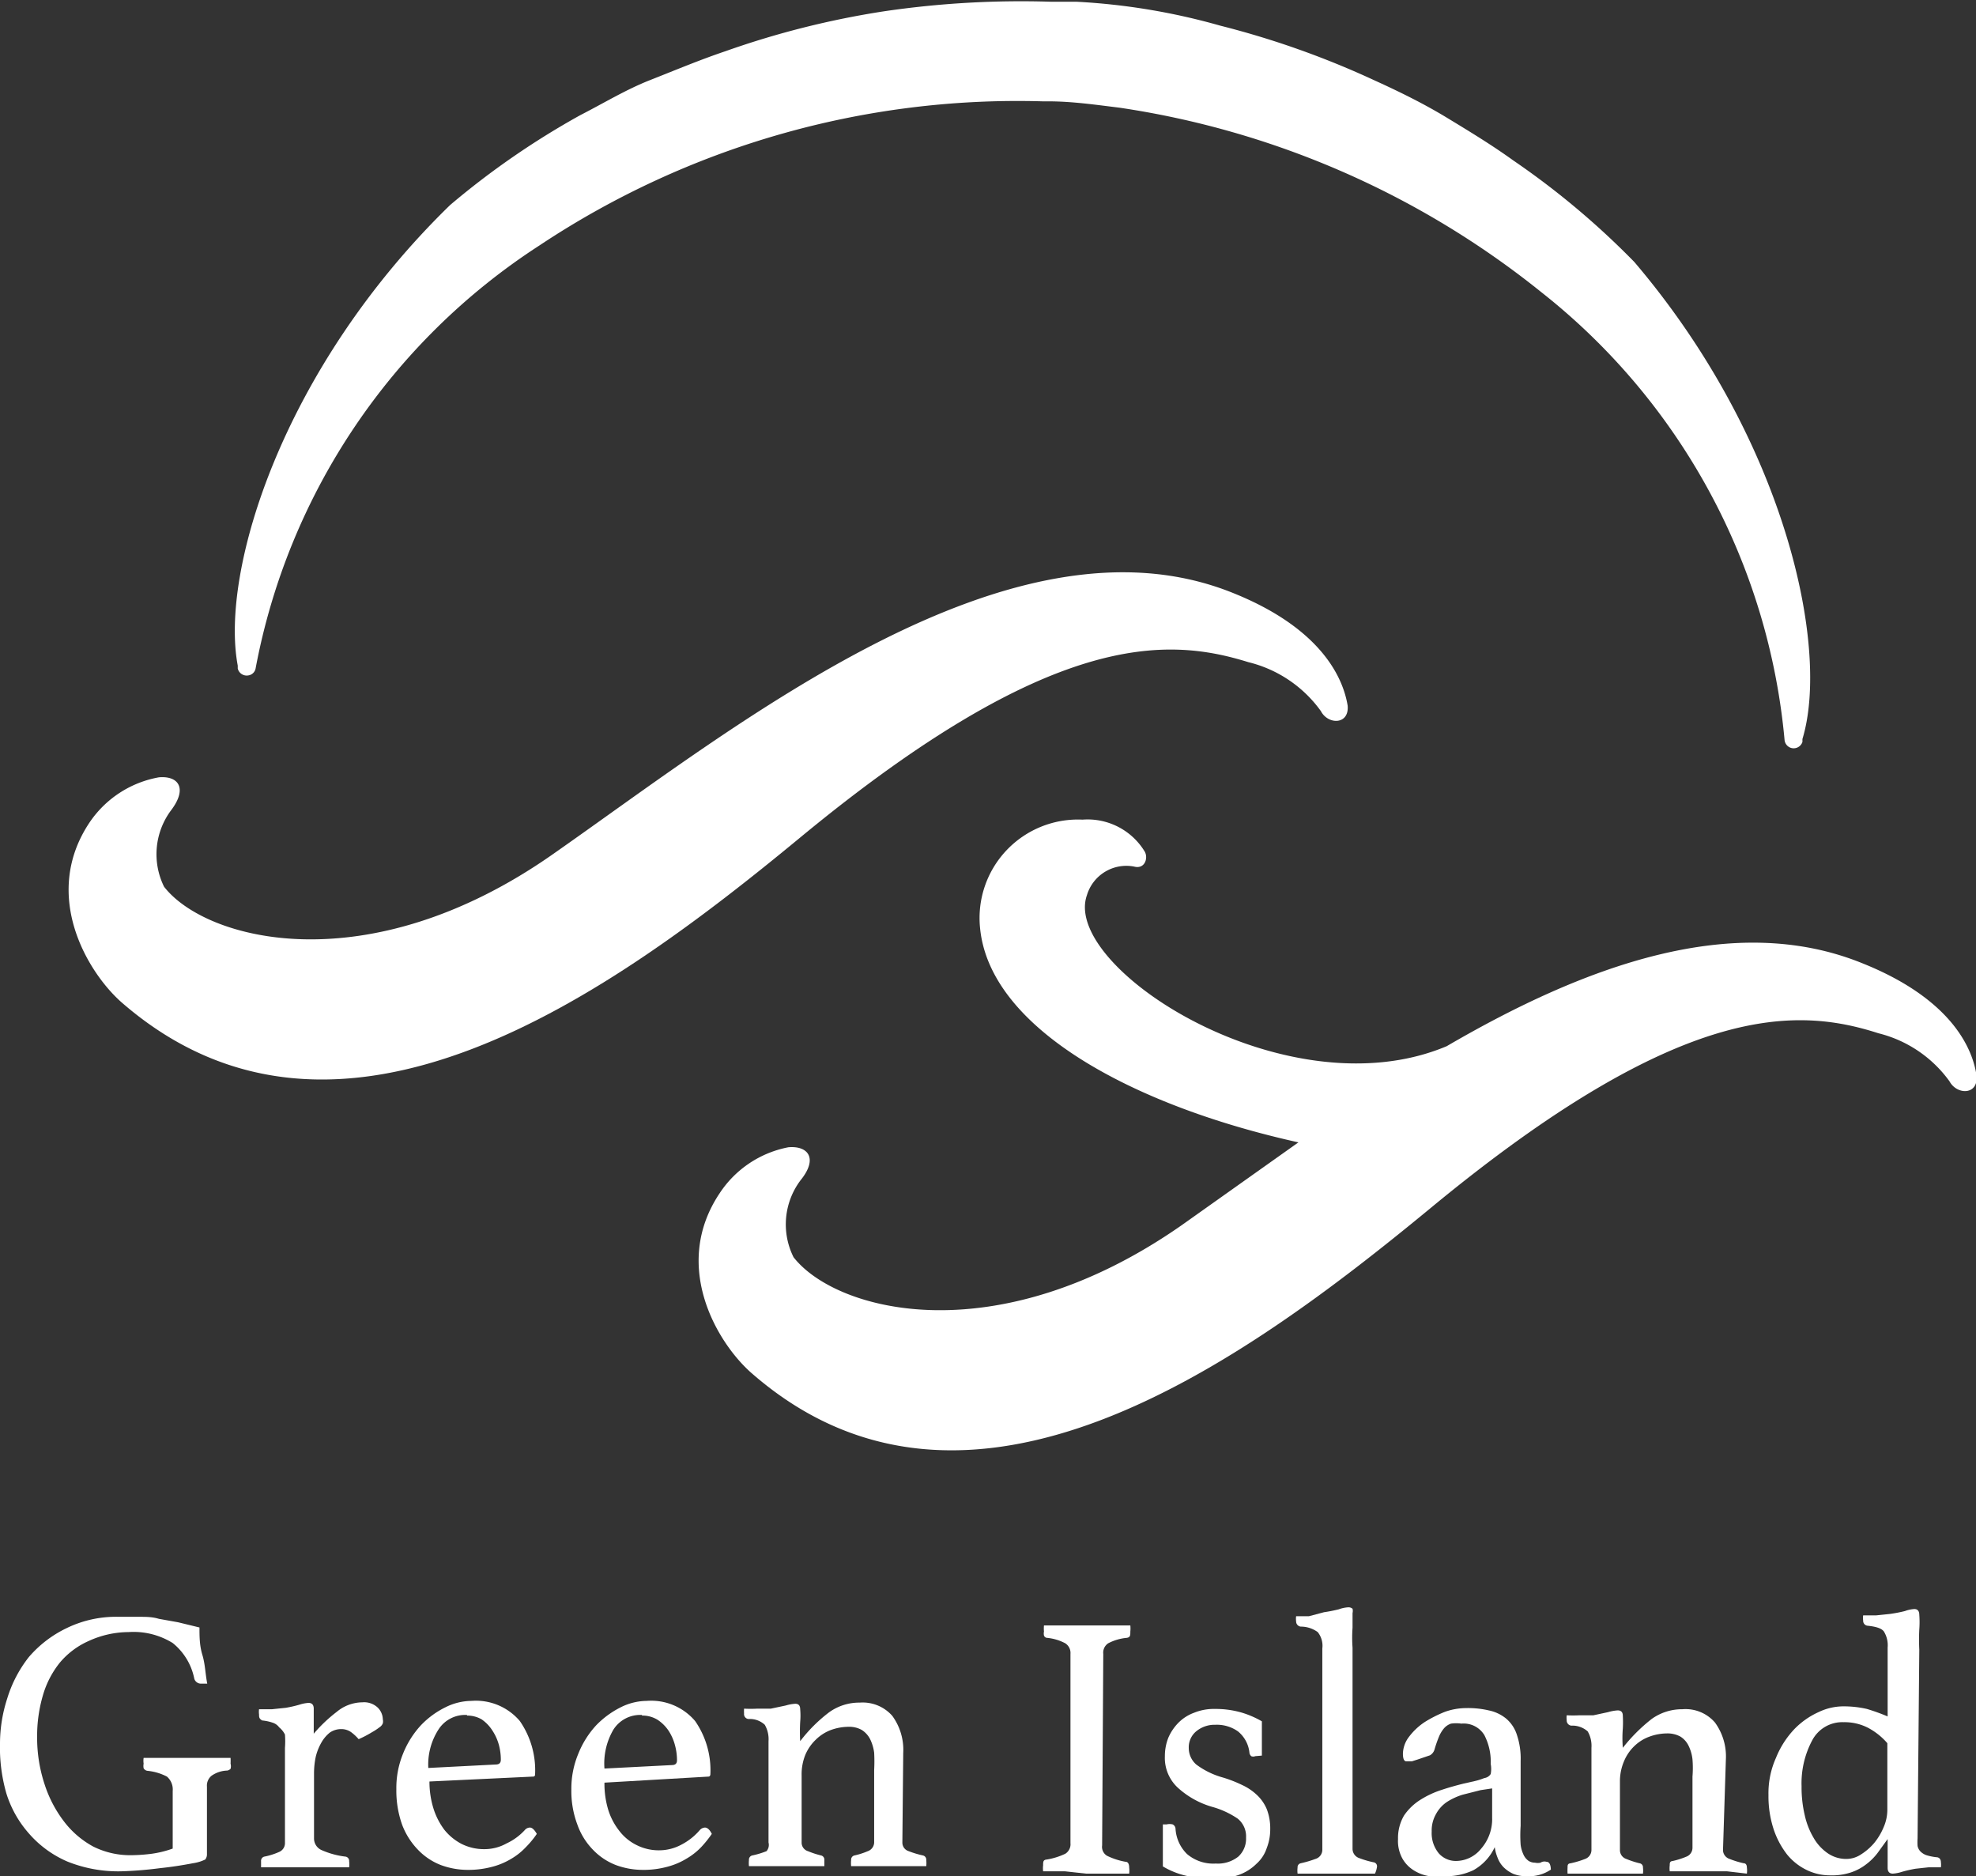 <svg xmlns="http://www.w3.org/2000/svg" width="68.65" height="65.17" viewBox="0 0 68.65 65.17">
  <rect x="0" y="0" width="68.65" height="65.17" fill="#333333" stroke="none"/>
  <defs>
    <style>
      .cls-1 {
        fill: #fff;
      }
    </style>
  </defs>
  <g id="圖層_2" data-name="圖層 2">
    <g id="底">
      <g>
        <g>
          <path class="cls-1" d="M6.7,64.72c-.37.07-.75.13-1.14.17A13.46,13.46,0,0,1,4.2,65a4.75,4.75,0,0,1-1.86-.34A3.71,3.71,0,0,1,1,63.68a3.8,3.8,0,0,1-.78-1.39A5.78,5.78,0,0,1,0,60.54,5.1,5.1,0,0,1,.25,59,4.4,4.4,0,0,1,1,57.56a4,4,0,0,1,1.3-1,3.92,3.92,0,0,1,1.83-.4c.24,0,.48,0,.71,0s.45,0,.68.07l.67.12.74.18c0,.3,0,.62.1.95s.1.64.17,1c0,0,0,0-.09,0H7a.24.24,0,0,1-.25-.17A2.12,2.12,0,0,0,6,57.07a2.58,2.58,0,0,0-1.53-.38A3.35,3.35,0,0,0,3.08,57a2.77,2.77,0,0,0-1,.75,3.25,3.25,0,0,0-.59,1.14,5,5,0,0,0-.2,1.43,5.16,5.16,0,0,0,.26,1.66,4.29,4.29,0,0,0,.69,1.31,3.18,3.18,0,0,0,1,.85,2.87,2.87,0,0,0,1.31.3,5.94,5.94,0,0,0,.72-.05A3.61,3.61,0,0,0,6,64.21v-2a.59.59,0,0,0-.2-.5,1.84,1.84,0,0,0-.67-.2.18.18,0,0,1-.14-.09.42.42,0,0,1,0-.16.69.69,0,0,1,0-.2l.79,0,.76,0,.74,0,.73,0a1.91,1.91,0,0,1,0,.2.34.34,0,0,1,0,.18.24.24,0,0,1-.11.06,1,1,0,0,0-.55.18.44.44,0,0,0-.16.38V64.4a.29.29,0,0,1-.06.19C7,64.65,6.89,64.69,6.7,64.72Z"/>
          <path class="cls-1" d="M12.59,59.13a.69.69,0,0,1,.53.18.59.59,0,0,1,.18.41.32.32,0,0,1,0,.14.3.3,0,0,1-.12.14,2,2,0,0,1-.26.17,3.7,3.7,0,0,1-.46.24,1.6,1.6,0,0,0-.27-.25.59.59,0,0,0-.34-.1.69.69,0,0,0-.39.12,1.21,1.21,0,0,0-.29.34,1.87,1.87,0,0,0-.2.5,2.78,2.78,0,0,0-.06.58v2.25a.44.44,0,0,0,.28.42,2.87,2.87,0,0,0,.82.22.15.15,0,0,1,.12.16.9.9,0,0,1,0,.21l-.34,0h-.43l-.46,0h-.44l-.7,0-.69,0c0-.09,0-.16,0-.21a.15.15,0,0,1,.11-.16,2.35,2.35,0,0,0,.51-.16.33.33,0,0,0,.21-.3V60.71a3,3,0,0,0,0-.46A.76.76,0,0,0,9.7,60a.45.45,0,0,0-.22-.16,1.58,1.58,0,0,0-.37-.08C9,59.7,9,59.64,9,59.55a.67.67,0,0,1,0-.18l.45,0,.48-.05a4.32,4.32,0,0,0,.48-.11,1.24,1.24,0,0,1,.31-.06c.12,0,.18.07.18.2v.87a5.12,5.12,0,0,1,.8-.76A1.41,1.41,0,0,1,12.59,59.13Z"/>
          <path class="cls-1" d="M18.23,63.57a.24.24,0,0,1,.18-.09c.08,0,.16.08.24.22a3.19,3.19,0,0,1-.38.46,2.25,2.25,0,0,1-.5.4,2.48,2.48,0,0,1-.66.28,3.21,3.21,0,0,1-.86.11,2.7,2.7,0,0,1-.94-.17,2.2,2.2,0,0,1-.79-.53,2.54,2.54,0,0,1-.55-.87,3.52,3.52,0,0,1-.2-1.23A3.14,3.14,0,0,1,14,60.92a3.2,3.2,0,0,1,.63-1,3,3,0,0,1,.85-.62,2.05,2.05,0,0,1,.9-.22,2,2,0,0,1,1.68.7,3,3,0,0,1,.53,1.85.07.07,0,0,1-.08.08l-3.59.17a3.14,3.14,0,0,0,.14.94,2.46,2.46,0,0,0,.38.74,1.88,1.88,0,0,0,.6.49,1.74,1.74,0,0,0,.8.18,1.57,1.57,0,0,0,.76-.2A2,2,0,0,0,18.23,63.57Zm-2-4a1.1,1.1,0,0,0-1,.51,2.25,2.25,0,0,0-.35,1.33l2.34-.12c.12,0,.18-.05.18-.17a2,2,0,0,0-.07-.52,1.75,1.75,0,0,0-.23-.5,1.34,1.34,0,0,0-.37-.38A1,1,0,0,0,16.22,59.59Z"/>
          <path class="cls-1" d="M24.31,63.57a.26.26,0,0,1,.18-.09c.09,0,.17.08.24.22a3.92,3.92,0,0,1-.37.46,2.32,2.32,0,0,1-.51.4,2.48,2.48,0,0,1-.66.28,3.15,3.15,0,0,1-.86.11,2.7,2.7,0,0,1-.94-.17,2.2,2.2,0,0,1-.79-.53,2.38,2.38,0,0,1-.54-.87,3.3,3.3,0,0,1-.21-1.23,3.14,3.14,0,0,1,.24-1.23,3.2,3.2,0,0,1,.63-1,3.14,3.14,0,0,1,.85-.62,2.05,2.05,0,0,1,.9-.22,2,2,0,0,1,1.68.7,3,3,0,0,1,.53,1.85s0,.08-.07.08L21,61.92a3.14,3.14,0,0,0,.13.94,2.27,2.27,0,0,0,.39.74,1.69,1.69,0,0,0,.6.49,1.71,1.71,0,0,0,.8.18,1.63,1.63,0,0,0,.76-.2A2.12,2.12,0,0,0,24.31,63.57Zm-2-4a1.1,1.1,0,0,0-1,.51A2.32,2.32,0,0,0,21,61.43l2.34-.12c.12,0,.18-.05.18-.17a2,2,0,0,0-.07-.52,1.73,1.73,0,0,0-.22-.5,1.37,1.37,0,0,0-.38-.38A1,1,0,0,0,22.3,59.59Z"/>
          <path class="cls-1" d="M31.35,64a.31.31,0,0,0,.22.3,3.27,3.27,0,0,0,.5.15.15.15,0,0,1,.11.16,1,1,0,0,1,0,.21l-.63,0-.67,0-.66,0-.65,0a1,1,0,0,1,0-.21.15.15,0,0,1,.11-.16,2.6,2.6,0,0,0,.47-.15.33.33,0,0,0,.22-.3V61.48a5.66,5.66,0,0,0,0-.6,1.53,1.53,0,0,0-.14-.47.82.82,0,0,0-.29-.32.89.89,0,0,0-.46-.11,1.83,1.83,0,0,0-.61.11,1.49,1.49,0,0,0-.52.33,1.58,1.58,0,0,0-.37.53,1.81,1.81,0,0,0-.13.72V64a.31.31,0,0,0,.22.3,3.1,3.1,0,0,0,.46.15.15.15,0,0,1,.11.16s0,.12,0,.21l-.64,0-.66,0-.69,0-.63,0a1,1,0,0,1,0-.21.15.15,0,0,1,.11-.16,3,3,0,0,0,.5-.15A.33.33,0,0,0,26.7,64V60.48a1,1,0,0,0-.13-.57.76.76,0,0,0-.56-.2.17.17,0,0,1-.16-.19,1.49,1.49,0,0,1,0-.17,4.3,4.3,0,0,0,.46,0l.47,0,.52-.11a1.45,1.45,0,0,1,.33-.06c.11,0,.17.06.17.19a2.47,2.47,0,0,1,0,.44,6.06,6.06,0,0,0,0,.67,5.24,5.24,0,0,1,1-1,1.79,1.79,0,0,1,1.07-.34,1.37,1.37,0,0,1,1.13.46,2,2,0,0,1,.38,1.29Z"/>
        </g>
        <g>
          <path class="cls-1" d="M38.29,64.1a.36.36,0,0,0,.17.36,2.43,2.43,0,0,0,.65.21c.08,0,.12.08.12.2a.88.88,0,0,1,0,.21l-.77,0-.73,0L37,65l-.76,0a.88.88,0,0,1,0-.21c0-.12,0-.19.13-.2a2.41,2.41,0,0,0,.64-.2.39.39,0,0,0,.18-.37V57.45a.4.4,0,0,0-.18-.37,1.68,1.68,0,0,0-.64-.19.12.12,0,0,1-.1-.08.32.32,0,0,1,0-.14,1,1,0,0,1,0-.21l.78,0c.26,0,.51,0,.72,0s.45,0,.72,0l.78,0a1,1,0,0,1,0,.21c0,.13,0,.2-.12.22a1.74,1.74,0,0,0-.65.19.39.39,0,0,0-.17.37Z"/>
          <path class="cls-1" d="M43.61,61a.18.18,0,0,1-.14,0,.21.21,0,0,1-.06-.1,1.1,1.1,0,0,0-.4-.76,1.27,1.27,0,0,0-.79-.23,1,1,0,0,0-.64.21.72.72,0,0,0-.28.6.76.76,0,0,0,.26.57,2.77,2.77,0,0,0,.92.45,4.44,4.44,0,0,1,.67.26,1.9,1.9,0,0,1,.52.35,1.44,1.44,0,0,1,.34.49,1.86,1.86,0,0,1,.12.7,1.78,1.78,0,0,1-.12.65,1.26,1.26,0,0,1-.36.55,1.67,1.67,0,0,1-.6.38,2.36,2.36,0,0,1-.88.14,5.06,5.06,0,0,1-.89-.09,2.83,2.83,0,0,1-.88-.34c0-.22,0-.46,0-.71s0-.5,0-.75h.13a.46.46,0,0,1,.21,0,.18.18,0,0,1,.1.15,1.34,1.34,0,0,0,.4.88,1.41,1.41,0,0,0,1,.33,1.14,1.14,0,0,0,.78-.24.84.84,0,0,0,.27-.66.79.79,0,0,0-.29-.66,3,3,0,0,0-.89-.41,3,3,0,0,1-1.14-.62A1.41,1.41,0,0,1,40.47,61a1.73,1.73,0,0,1,.12-.64,1.7,1.7,0,0,1,.35-.52,1.48,1.48,0,0,1,.55-.35,1.81,1.81,0,0,1,.72-.13,3.24,3.24,0,0,1,.94.13,3.28,3.28,0,0,1,.69.3c0,.07,0,.15,0,.25s0,.21,0,.32v.32c0,.11,0,.21,0,.3Z"/>
          <path class="cls-1" d="M47.77,65.08l-.66,0-.67,0-.7,0-.66,0a.88.88,0,0,1,0-.21.14.14,0,0,1,.11-.15,3.8,3.8,0,0,0,.51-.15.33.33,0,0,0,.24-.31v-7a.76.76,0,0,0-.16-.57,1,1,0,0,0-.59-.19.18.18,0,0,1-.16-.18.67.67,0,0,1,0-.18l.44,0L46,56a5.13,5.13,0,0,0,.51-.1,1.13,1.13,0,0,1,.33-.07.21.21,0,0,1,.15.05.33.33,0,0,1,0,.15c0,.14,0,.32,0,.51a4.75,4.75,0,0,0,0,.69v7a.34.34,0,0,0,.23.31,3.22,3.22,0,0,0,.52.15.14.14,0,0,1,.1.15A.88.88,0,0,1,47.77,65.08Z"/>
          <path class="cls-1" d="M53.73,64.67q.14,0,.15.27a1.35,1.35,0,0,1-.82.23,1.21,1.21,0,0,1-.48-.08,1.13,1.13,0,0,1-.34-.23.93.93,0,0,1-.21-.33,1.56,1.56,0,0,1-.1-.37,1.76,1.76,0,0,1-.74.8,2.22,2.22,0,0,1-1,.21,3.2,3.2,0,0,1-.52,0,1.4,1.4,0,0,1-.53-.19,1.15,1.15,0,0,1-.41-.41,1.26,1.26,0,0,1-.16-.69,1.54,1.54,0,0,1,.21-.82,1.92,1.92,0,0,1,.56-.54,3.22,3.22,0,0,1,.75-.35c.27-.09.53-.16.77-.22l.4-.09a2.26,2.26,0,0,0,.31-.1.31.31,0,0,0,.22-.14.94.94,0,0,0,0-.35,2,2,0,0,0-.22-1,.84.84,0,0,0-.8-.4,1.25,1.25,0,0,0-.36,0,.56.56,0,0,0-.24.16,1.09,1.09,0,0,0-.18.3,4.18,4.18,0,0,0-.15.43.34.34,0,0,1-.16.21l-.44.15-.19.06-.19,0q-.12,0-.12-.27a1,1,0,0,1,.21-.58,2.2,2.2,0,0,1,.54-.51,4.3,4.3,0,0,1,.71-.36,2.22,2.22,0,0,1,.74-.13,3.17,3.17,0,0,1,.78.08,1.39,1.39,0,0,1,.6.28,1.22,1.22,0,0,1,.38.57,2.58,2.58,0,0,1,.13.91v2.25a4.76,4.76,0,0,0,0,.66,1.12,1.12,0,0,0,.09.32.54.54,0,0,0,.19.24.43.43,0,0,0,.22.06.44.44,0,0,0,.19,0A.25.25,0,0,1,53.73,64.67Zm-1.89-2.55-.4.06-.63.16a2.23,2.23,0,0,0-.54.25,1.18,1.18,0,0,0-.38.42,1.15,1.15,0,0,0-.15.61,1.1,1.1,0,0,0,.25.76.79.79,0,0,0,.6.26,1.12,1.12,0,0,0,.47-.11,1.13,1.13,0,0,0,.4-.32,1.56,1.56,0,0,0,.38-1.07Z"/>
          <path class="cls-1" d="M59.86,64.27a.33.33,0,0,0,.23.3,3.14,3.14,0,0,0,.49.15c.08,0,.11.07.11.15a.82.82,0,0,1,0,.21L60,65l-.67,0-.67,0-.65,0a.82.82,0,0,1,0-.21c0-.08,0-.14.11-.15a2.88,2.88,0,0,0,.47-.15.33.33,0,0,0,.21-.3V61.71a3.7,3.7,0,0,0,0-.6,1.42,1.42,0,0,0-.14-.48.77.77,0,0,0-.28-.31.93.93,0,0,0-.47-.11,1.81,1.81,0,0,0-.6.11,1.48,1.48,0,0,0-.53.33,1.55,1.55,0,0,0-.36.53,1.76,1.76,0,0,0-.14.71v2.38a.32.32,0,0,0,.22.3,3.1,3.1,0,0,0,.46.15.14.14,0,0,1,.12.15.88.88,0,0,1,0,.21l-.63,0-.67,0-.68,0-.64,0a1.83,1.83,0,0,1,0-.21c0-.08,0-.14.11-.15a3.27,3.27,0,0,0,.5-.15.33.33,0,0,0,.22-.31V60.71a1,1,0,0,0-.13-.57.8.8,0,0,0-.57-.2.18.18,0,0,1-.16-.19.67.67,0,0,1,0-.17,4.14,4.14,0,0,0,.45,0l.48,0,.51-.11a1.54,1.54,0,0,1,.33-.06c.12,0,.18.06.18.19a4,4,0,0,1,0,.44,4.14,4.14,0,0,0,0,.67,5.87,5.87,0,0,1,1-1,1.81,1.81,0,0,1,1.07-.34,1.35,1.35,0,0,1,1.13.46,2,2,0,0,1,.38,1.29Z"/>
          <path class="cls-1" d="M66.62,63.86a1.84,1.84,0,0,0,0,.26.39.39,0,0,0,.1.19.54.54,0,0,0,.21.13,1.81,1.81,0,0,0,.34.07c.1,0,.16.07.16.17a.67.67,0,0,1,0,.18l-.42,0-.46.05a4.32,4.32,0,0,0-.48.11,1.24,1.24,0,0,1-.31.06c-.12,0-.18-.07-.18-.2v-1l-.34.47a2,2,0,0,1-.41.41,1.78,1.78,0,0,1-.53.28,2.09,2.09,0,0,1-.71.1,1.85,1.85,0,0,1-.81-.18,2,2,0,0,1-.69-.54,2.94,2.94,0,0,1-.47-.88,3.67,3.67,0,0,1-.18-1.19,3,3,0,0,1,.26-1.29,3.17,3.17,0,0,1,.64-1,2.74,2.74,0,0,1,.84-.59,2,2,0,0,1,.84-.2,3.61,3.61,0,0,1,.84.09,6.93,6.93,0,0,1,.72.26V57.23a.91.91,0,0,0-.13-.56c-.08-.11-.27-.17-.56-.2a.17.17,0,0,1-.16-.18.62.62,0,0,1,0-.18l.45,0,.48-.05a4.83,4.83,0,0,0,.52-.1,1.13,1.13,0,0,1,.33-.07c.11,0,.17.07.17.2a3.44,3.44,0,0,1,0,.51,6.81,6.81,0,0,0,0,.7Zm-1.05-3.31a2.32,2.32,0,0,0-.68-.54,1.79,1.79,0,0,0-.84-.19,1.18,1.18,0,0,0-1.09.63,3.16,3.16,0,0,0-.37,1.6,4.19,4.19,0,0,0,.11,1,2.66,2.66,0,0,0,.31.79,1.63,1.63,0,0,0,.5.54,1.13,1.13,0,0,0,.65.19.92.92,0,0,0,.5-.16,2,2,0,0,0,.45-.39,2.17,2.17,0,0,0,.33-.55,1.52,1.52,0,0,0,.13-.61Z"/>
        </g>
        <g>
          <path class="cls-1" d="M3.11,28.57A3.69,3.69,0,0,1,5.52,27c.69-.06,1,.39.42,1.15a2.55,2.55,0,0,0-.24,2.65c1.44,1.86,7.05,3.38,13.48-1.11s15.94-12.19,23.64-9.1c3.13,1.25,3.85,3,4,3.92.06.67-.68.67-.93.19A4.38,4.38,0,0,0,43.37,23c-2.83-.88-6.85-1.11-15.58,6.1-6.53,5.39-16,12.26-23.54,5.74C3.05,33.8,1.42,31.1,3.11,28.57Z"/>
          <path class="cls-1" d="M64.68,33.45c-4.49-1.81-9.65.11-14.42,2.89-5.54,2.33-13.38-2.72-12.5-5.24a1.43,1.43,0,0,1,1.64-1c.37.1.5-.29.37-.52a2.32,2.32,0,0,0-2.16-1.11,3.42,3.42,0,0,0-3.56,3.77c.34,3.49,5.32,6.17,11.06,7.44l-4.06,2.88c-6.44,4.49-12,3-13.48,1.11A2.55,2.55,0,0,1,27.81,41c.62-.76.27-1.21-.42-1.15A3.69,3.69,0,0,0,25,41.45c-1.69,2.53-.07,5.23,1.14,6.27,7.51,6.52,17-.35,23.54-5.74,8.72-7.21,12.75-7,15.58-6.09a4.33,4.33,0,0,1,2.47,1.67c.26.48,1,.48.94-.19C68.54,36.44,67.82,34.7,64.68,33.45Z"/>
          <path class="cls-1" d="M56.78,9.1a27.84,27.84,0,0,0-4.21-3.53c-.75-.54-1.51-1-2.3-1.48s-1.64-.9-2.5-1.29A30.43,30.43,0,0,0,42.39.89a22.54,22.54,0,0,0-5-.83l-.72,0h-.17a32.7,32.7,0,0,0-5.77.33,30.26,30.26,0,0,0-5.53,1.39c-.89.3-1.77.67-2.61,1S21,3.57,20.16,4a28,28,0,0,0-4.52,3.12c-5.83,5.67-8,12.72-7.38,16l0,.1a.32.32,0,0,0,.37.24.3.3,0,0,0,.25-.24A22.42,22.42,0,0,1,18.75,8.52a30,30,0,0,1,17.47-5h.2c.83,0,1.65.12,2.47.22a30.52,30.52,0,0,1,14.66,6.41A22.4,22.4,0,0,1,62,25.71a.32.32,0,0,0,.23.27.32.32,0,0,0,.39-.21l0-.1C63.58,22.52,62.05,15.29,56.78,9.1Z"/>
        </g>
      </g>
    </g>
  </g>
</svg>
